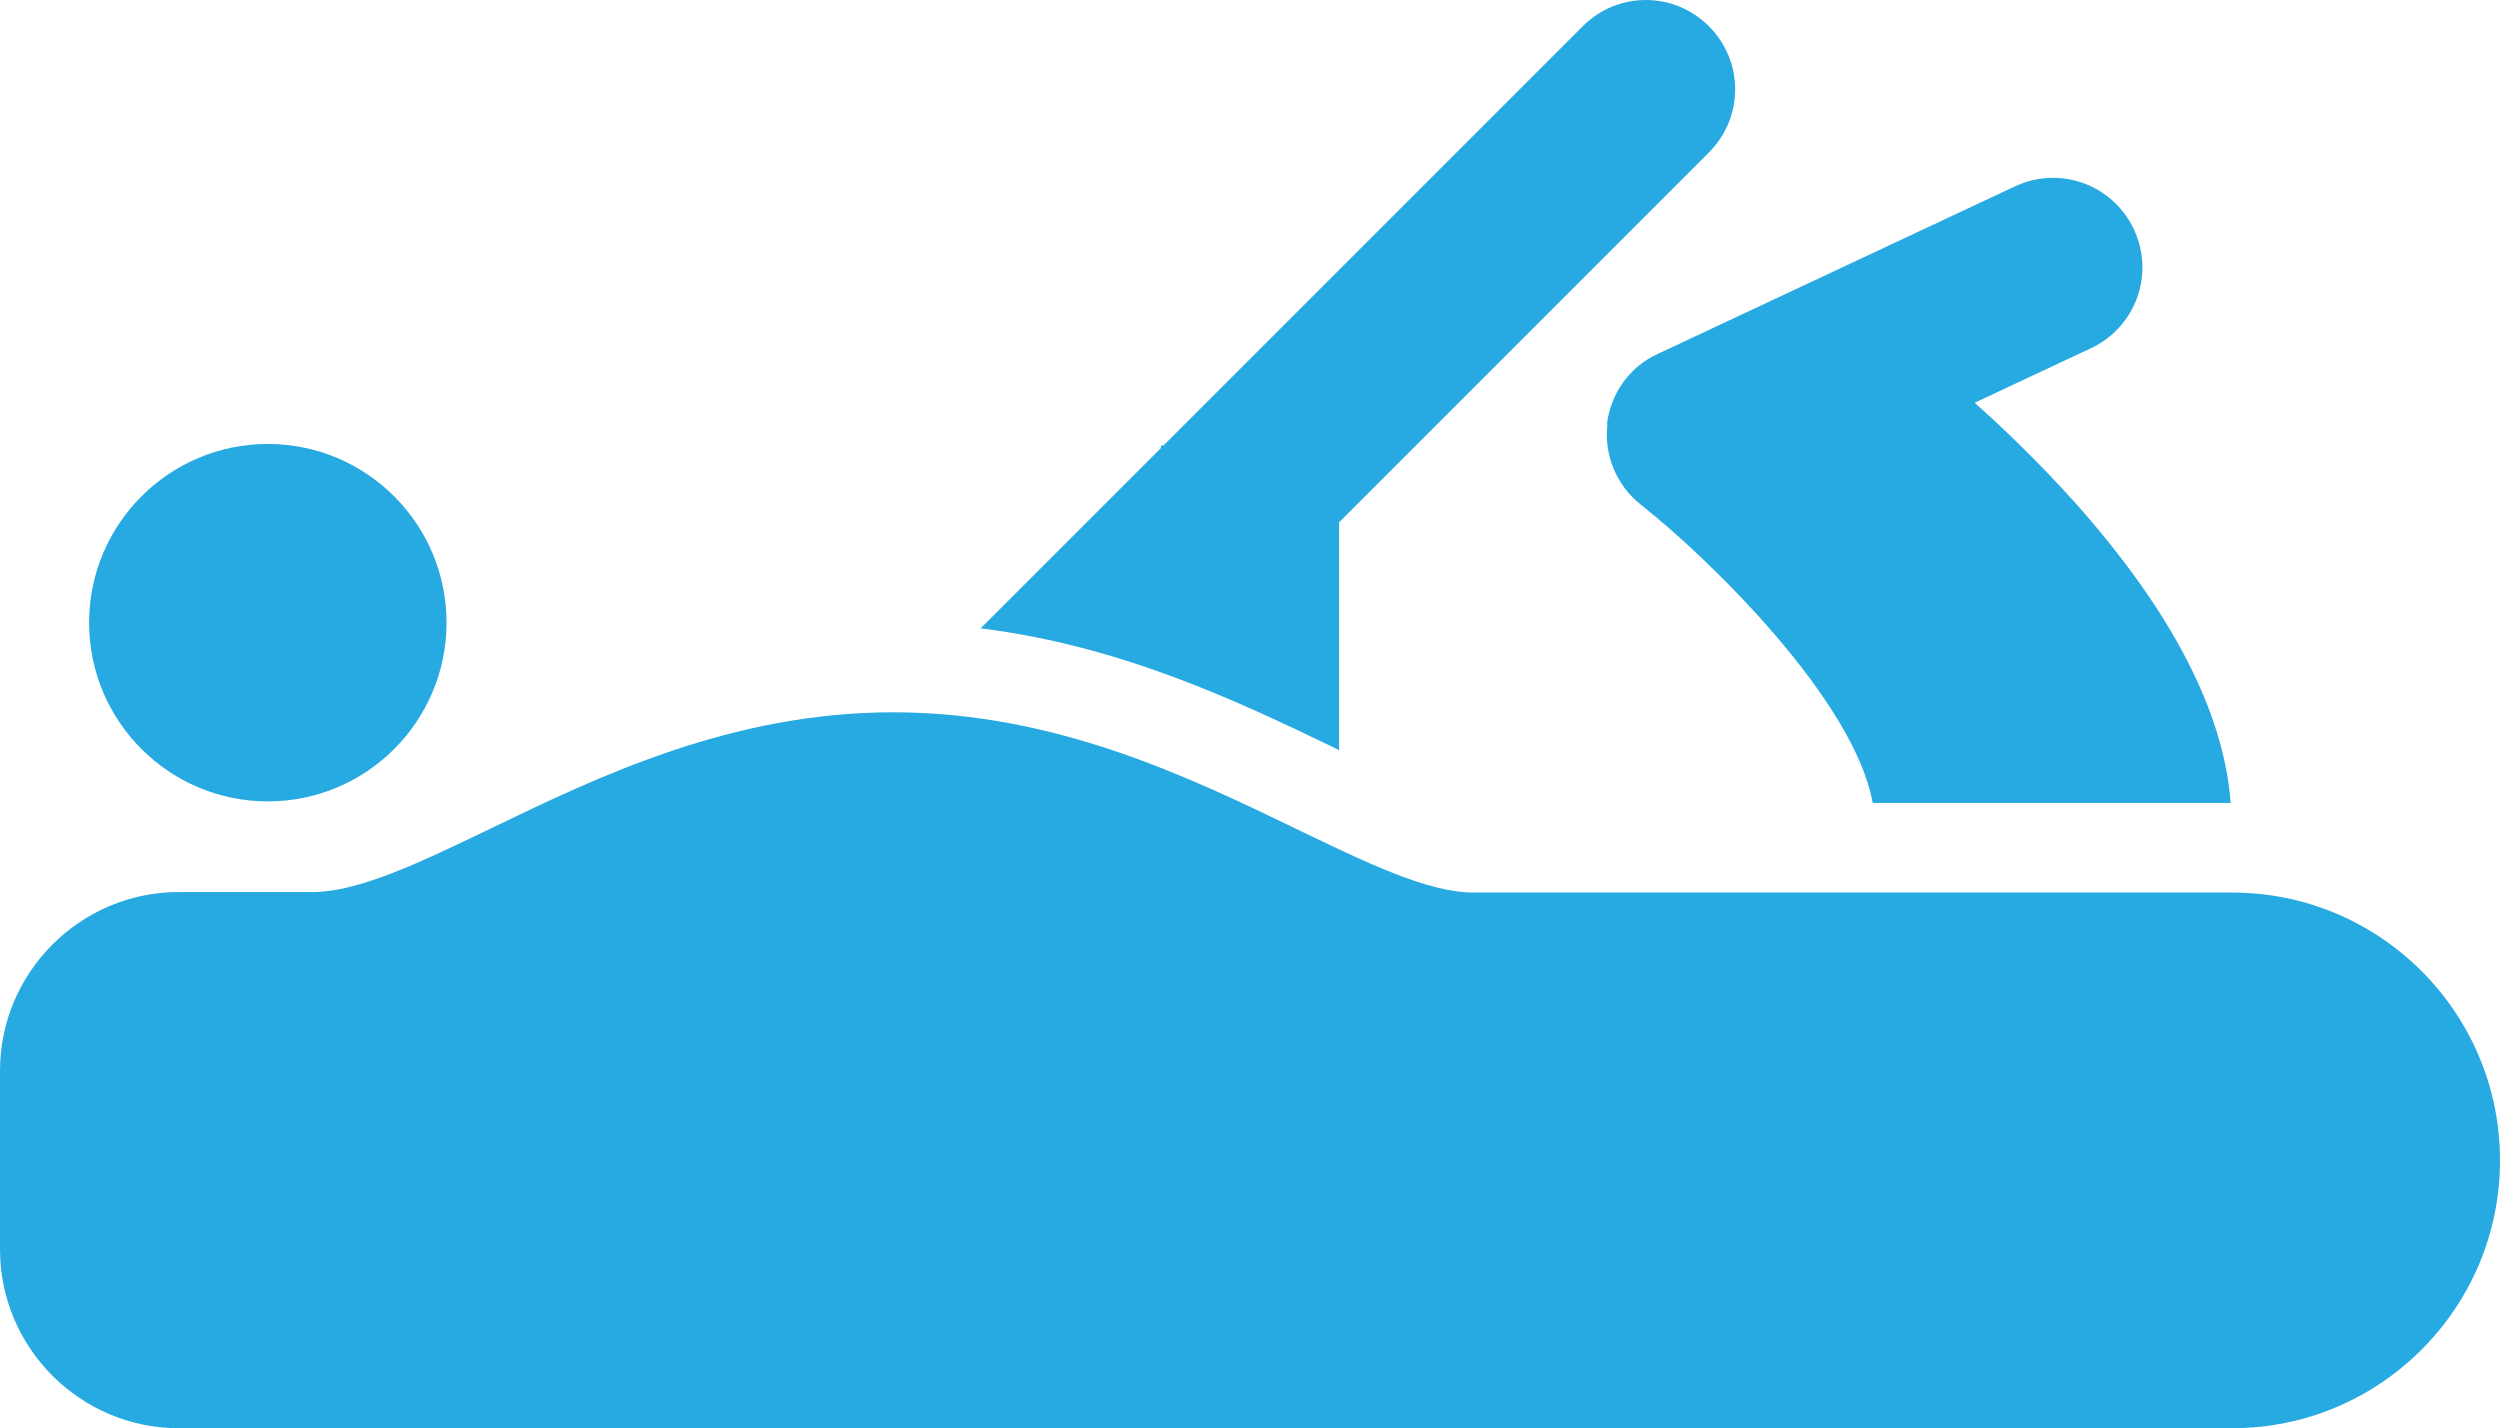 <?xml version="1.0" encoding="UTF-8"?>
<svg id="Layer_2" data-name="Layer 2" xmlns="http://www.w3.org/2000/svg" viewBox="0 0 48.54 27.73">
  <defs>
    <style>
      .cls-1 {
        fill: #27aae1;
      }
    </style>
  </defs>
  <g id="Layer_1-2" data-name="Layer 1">
    <g>
      <path class="cls-1" d="M5.2,15.56c1.91,0,3.47-1.55,3.47-3.47s-1.56-3.47-3.47-3.47-3.47,1.55-3.47,3.47,1.56,3.47,3.47,3.47"/>
      <path class="cls-1" d="M43.34,17.33h-14.73c-.89,0-2.08-.58-3.45-1.24-2.09-1.01-4.68-2.26-7.82-2.26s-5.73,1.25-7.82,2.26c-1.37.66-2.56,1.23-3.45,1.23h-2.6c-1.91,0-3.47,1.56-3.47,3.47v3.47c0,1.91,1.56,3.47,3.47,3.47h39.87c2.87,0,5.2-2.33,5.2-5.2s-2.33-5.2-5.2-5.2"/>
      <path class="cls-1" d="M31.21,8.24c-.07.6.18,1.19.65,1.56,1.38,1.09,4.15,3.82,4.5,5.79h6.95c-.13-1.77-1.15-3.73-3.02-5.83-.71-.79-1.42-1.47-1.95-1.94l2.26-1.06c.87-.41,1.24-1.44.83-2.31-.41-.87-1.44-1.24-2.31-.83l-6.93,3.25c-.55.25-.92.77-.99,1.37"/>
      <path class="cls-1" d="M26,14.57v-4.43l7.18-7.18c.68-.68.68-1.77,0-2.45s-1.77-.68-2.45,0l-8.14,8.14h-.05v.05l-3.5,3.5c2.74.34,5,1.42,6.87,2.32.03.02.06.03.1.05"/>
    </g>
  </g>
</svg>